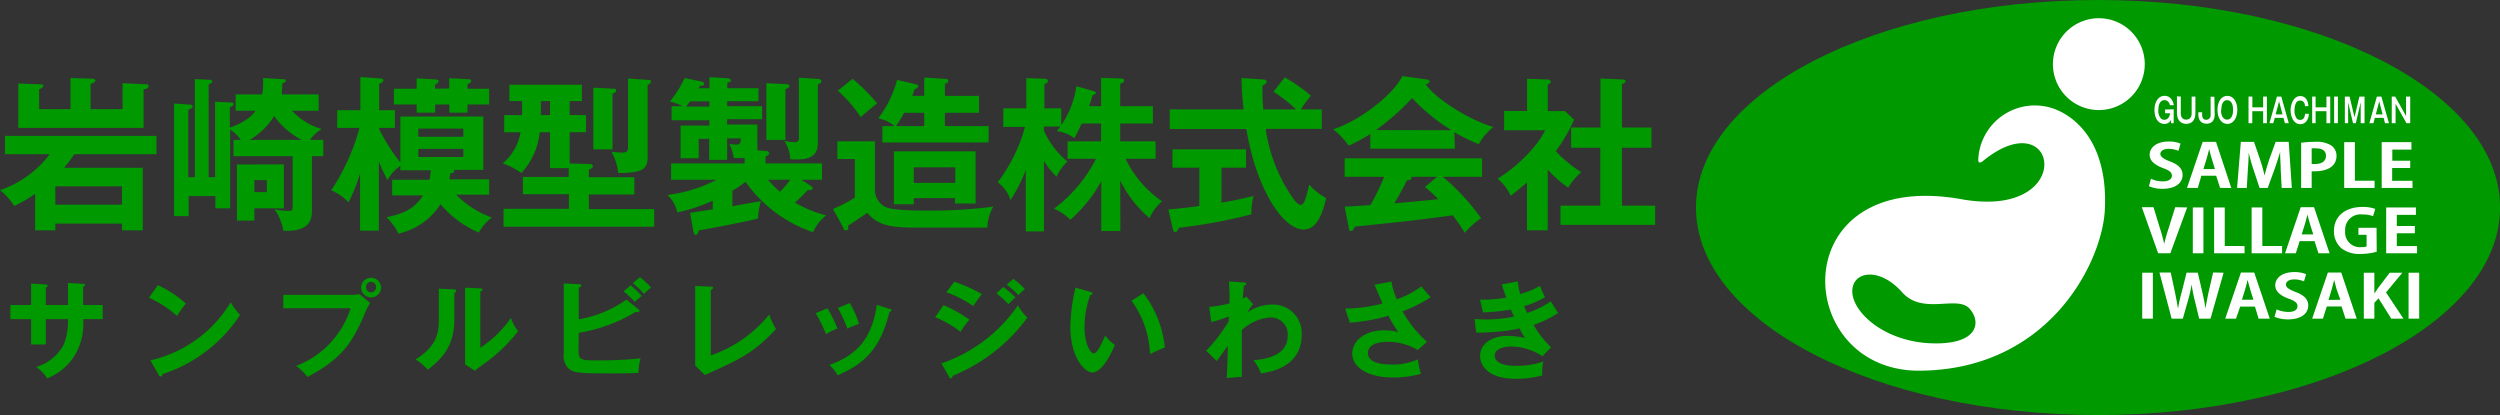 <svg xmlns="http://www.w3.org/2000/svg" viewBox="0 0 305.99 50.8"><rect x="0" y="0" width="305.99" height="50.8" fill="#333333" stroke="none"/><defs><style>.cls-1{fill:#090;}.cls-2{fill:#fff;}</style></defs><g id="レイヤー_2" data-name="レイヤー 2"><g id="レイヤー_1-2" data-name="レイヤー 1"><path class="cls-1" d="M6.77,27.37v.82H4.3V23.72a15.36,15.36,0,0,1-2.57,1.49A7.44,7.44,0,0,0,0,23.28a12.74,12.74,0,0,0,6.08-4.41H.61V16.63H19.15v2.24H9.09a14.38,14.38,0,0,1-1.26,1.67h9.65v7.65H14.93v-.82ZM8.63,9.55l2.61.08c.28,0,.44.09.44.23s-.2.28-.59.41v3.09H15V10.18l2.77.13c.23,0,.41,0,.41.22s-.18.35-.61.41v4.71H2.24V10.22L5,10.33c.14,0,.3,0,.3.18s-.3.35-.51.41v2.44H8.63Zm6.3,15.5V22.81H6.77v2.24Z"/><path class="cls-1" d="M39.57,17.12v2H38.18v6.64c0,1-.16,2.63-3.5,2.49a6.29,6.29,0,0,0-1.09-2.65,7.53,7.53,0,0,0,1.72.22c.47,0,.51-.08.51-.63V19.12H28.58v-2h.88a4.21,4.21,0,0,0-1.29-1.25V25.5H26.36V24H23.09v2.45H21.3V12.67l2,.14c.16,0,.28.07.28.23s-.14.24-.53.39v8.25h.8v-12l1.85.09c.09,0,.27,0,.27.18s-.2.28-.43.37V21.68h.78V12.45l1.93.1c.13,0,.33,0,.33.2s-.27.31-.45.37v2.51c2.22-.82,2.86-1.65,3.14-2.08H28.84v-2h3.25a8.22,8.22,0,0,0,.1-2l2.47.15c.16,0,.32,0,.32.18s-.28.28-.43.32c0,.39,0,.56-.08,1.35H39v2H35.74a7.94,7.94,0,0,0,3.63,2.24,5,5,0,0,0-1.43,1.33Zm-4.83,3V25.5H31.13V27H29V20.13Zm2.18-3a9.77,9.77,0,0,1-3.37-2.92,8.36,8.36,0,0,1-3,2.92Zm-5.79,4.93v1.47h1.53V22.05Z"/><path class="cls-1" d="M55.83,23.83a11.64,11.64,0,0,0,4.37,2.79,5.83,5.83,0,0,0-1.59,1.84A12.56,12.56,0,0,1,53.92,25a8.24,8.24,0,0,1-5.16,3.59,6.94,6.94,0,0,0-1.45-2c2.16-.47,3.38-1,4.46-2.67H48V22h4.57a10.17,10.17,0,0,0,.16-1.16H49V20.3a4.87,4.87,0,0,0-1.57,1.75,24.19,24.19,0,0,1-1.06-2.28v8.46h-2.3v-7a21.54,21.54,0,0,1-1.41,3.54,6.26,6.26,0,0,0-2.12-1.48A26,26,0,0,0,44,15.65H41.27V13.49h2.84V9.43l2.3.16c.37,0,.51.08.51.25s-.12.26-.51.43v3.22h1.92v2.16H46.41v.16A23.12,23.12,0,0,0,49,19.89V14.26H59.16v6.53H55.55c0,.06.06.08.06.14,0,.23-.35.27-.51.29,0,.3-.06.46-.1.73h4.87v1.88Zm-.85-13V9.57l2.22.12c.39,0,.47.09.47.23s-.21.3-.45.39v.55h2.65v1.93H57.22v1H55v-1H53.26v1H51v-1H48.21V10.86H51V9.59l2.24.13c.31,0,.45.08.45.22s-.3.37-.45.43v.49Zm1.73,5.91v-1H51.2v1ZM51.2,18.22v1h5.51v-1Z"/><path class="cls-1" d="M69.73,14.08h2v2.1h-2V20l2.47.08c.14,0,.36.06.36.27s-.14.24-.49.43v.91h5.57v2.11H72.07v1.79h8v2.16H61.63V25.56h8V23.77H64V21.66h5.61V20.58H67.32v-4.4H66.06a8.7,8.7,0,0,1-2.24,5A9.19,9.19,0,0,0,61.53,20a6.31,6.31,0,0,0,2.18-3.81h-2v-2.1H63.9V12.37H62.35v-2h8.87v2H69.73Zm-2.41-1.71H66.2v1.71h1.12Zm7.73-1.51c.21,0,.37,0,.37.22s-.27.33-.45.39v6.81H72.62V10.73Zm4.34-1.08c.15,0,.29,0,.29.2s-.26.35-.41.41v8.66c0,1.51-.3,2.13-3.61,2.13a6.29,6.29,0,0,0-.83-2.61,10,10,0,0,0,1.36.1c.68,0,.68-.27.68-.94V9.61Z"/><path class="cls-1" d="M84.46,26.05l2.78-.43V24.56A20.71,20.71,0,0,1,82.89,26a4,4,0,0,0-1.2-2.14,17.35,17.35,0,0,0,6-1.86H82.14V20h9v-.65c-.35,0-.63,0-1.33,0a6.51,6.51,0,0,0-.53-1.73,6.64,6.64,0,0,0,.84.08c.51,0,.55-.27.55-.76H89v2.63h-2.2V17H85.52v2.37H83.3v-4h3.53v-.65H82.2V13h1.34A6.29,6.29,0,0,0,82,12.43a14.27,14.27,0,0,0,1.8-2.88l2.06.43c.1,0,.32.1.32.29s-.16.22-.5.24a2.75,2.75,0,0,0-.17.29h1.33V9.45L89,9.57c.14,0,.45.06.45.27s-.14.18-.43.3v.66h3.81v1.59H89V13h4.28v1.59H89v.65H92.7v2.8a1.36,1.36,0,0,1,0,.36l1,.08c.14,0,.43.05.43.27s-.1.24-.43.41V20h6.91v2H98.08l1.15.74c.18.12.24.2.24.32s-.22.21-.35.21h-.26c-.23.24-.53.59-1.55,1.53a14.86,14.86,0,0,0,3.81,1.56,5.41,5.41,0,0,0-1.61,2.06,16.66,16.66,0,0,1-8.26-6.17,13.1,13.1,0,0,1-1.61,1.1v1.89c.45-.08,2.67-.49,3.49-.61a8.15,8.15,0,0,0-.35,2.12c-2,.49-6.06,1.25-7.24,1.45-.14.39-.2.55-.38.55s-.25-.2-.31-.51Zm2.37-13v-.65H84.46c-.18.22-.28.38-.49.65Zm9.44-2.75c.18,0,.35.06.35.24s-.31.31-.49.37v6.22H93.8V10.18ZM94,22a12.69,12.69,0,0,0,1.47,1.47A16.75,16.75,0,0,0,96.74,22Zm6.12-12.34c.17,0,.41.07.41.29s-.24.31-.43.35V17.5c0,2.06-1.77,2.08-3.38,2A4.46,4.46,0,0,0,96,17.24a6.3,6.3,0,0,0,1.25.16c.53,0,.53-.28.53-.57V9.51Z"/><path class="cls-1" d="M107.09,17.3v6.14a2.31,2.31,0,0,0,1.36,1.92c.86.4,4,.42,5.14.42a60.63,60.63,0,0,0,8-.49,5.18,5.18,0,0,0-.74,2.57h-9c-3.22,0-4.57-.46-5.69-1.81-.31.2-1.71,1.16-2.33,1.55,0,.45,0,.59-.3.59s-.27-.22-.31-.31l-1.26-2.3a19.63,19.63,0,0,0,2.67-1.39V19.46h-2.14V17.3Zm-2.74-7.65a21.63,21.63,0,0,1,3,3c-.67.55-1.45,1.18-2,1.69a16.24,16.24,0,0,0-2.81-3.24Zm8.77,2.08V9.49l2.53.16c.12,0,.41,0,.41.25s-.08.2-.41.37v1.46h4.18v2.08h-4.18v1.63H121v2H108v-2h1.49a4.27,4.27,0,0,0-2-.95,13.45,13.45,0,0,0,2.31-4.71l2.3.53c.12,0,.29.1.29.24s-.21.31-.47.39a6.75,6.75,0,0,1-.27.79Zm-1.28,12.52V25h-2.43V18.52h10v6.39h-2.52v-.66Zm-1.18-10.44a14.53,14.53,0,0,1-1,1.63h3.46V13.81Zm6.26,8.57v-1.9h-5.08v1.9Z"/><path class="cls-1" d="M137.13,28.27h-2.34v-6.1A17,17,0,0,1,131,26.9a6.21,6.21,0,0,0-2-1.36,17.36,17.36,0,0,0,5.14-6.1h-3.47V17.3h4.1V15.12h-2.37c-.61,1.24-.67,1.39-.91,1.79a4.2,4.2,0,0,0-2.13-.85c.23-.31.31-.41.41-.57h-2V16a10.55,10.55,0,0,0,2.88,3.78,5.62,5.62,0,0,0-1.33,1.85,10,10,0,0,1-1.55-1.93v8.62h-2.22v-7.5a19.77,19.77,0,0,1-1.87,3.67,4.17,4.17,0,0,0-1.57-2.18,19.54,19.54,0,0,0,3.34-6.77H122.8V13.26h2.81V9.57l2.18.06c.23,0,.47.1.47.29s-.08.2-.43.41v2.93h2.06v2.08a11.45,11.45,0,0,0,1.86-4.79l2,.57c.26.08.37.1.37.25s-.21.24-.41.3a12.28,12.28,0,0,1-.41,1.33h1.47V9.53l2.39.08c.3,0,.42.06.42.25s-.06.22-.47.39V13h4v2.12h-4V17.3h4.33v2.14h-3.67a13.3,13.3,0,0,0,4.46,5.2,5.55,5.55,0,0,0-1.53,2.06,14.52,14.52,0,0,1-3.59-4.59Z"/><path class="cls-1" d="M149.5,24.8c1.49-.24,2.84-.55,3.94-.81a7.15,7.15,0,0,0-.27,2.24,64,64,0,0,1-8.89,1.65c-.08.23-.18.51-.43.51s-.28-.24-.3-.36L143,25.64c2-.18,3.06-.32,3.79-.43V20.52h-3.28V18.28h9v2.24h-3Zm7.75-15.33a20.3,20.3,0,0,1,3.2,2.24,18,18,0,0,0-1.24,1.68h2.57v2.38h-6.87a19.81,19.81,0,0,0,3.28,8.4c.14.21.63.9,1,.9s.53-.55.67-1c.08-.22.33-1.26.39-1.47a7.24,7.24,0,0,0,2.06,1.63c-.53,2.41-1.33,3.86-2.76,3.86-2.52,0-5.81-5-7-12.3h-9.38V13.39h9.05a33,33,0,0,1-.26-3.84l2.69.18c.12,0,.39.07.39.27s-.31.39-.51.47a20.94,20.94,0,0,0,.1,2.92h4a18.88,18.88,0,0,0-2.76-2.17Z"/><path class="cls-1" d="M178.08,18.2H167.72V16.4a20.65,20.65,0,0,1-2.65,1.43,9.13,9.13,0,0,0-1.9-2c2.88-.92,7.08-3.87,8.49-6.52l3,.42c.19,0,.31.15.31.27s-.22.24-.47.31c1.18,1.73,5.22,4.34,8.28,5.24A6.79,6.79,0,0,0,181,17.65a22.31,22.31,0,0,1-3-1.47Zm-13.5,7.09c.65,0,2.88-.18,3.14-.18a24,24,0,0,0,1.69-3.47h-4.83V19.38H181.4v2.26h-4.79a28.55,28.55,0,0,1,4.67,5.06,10.62,10.62,0,0,0-2,1.8,19.48,19.48,0,0,0-1.48-2.15c-1.25.19-4.17.55-5.47.7-1,.12-5.59.59-6.5.69-.13.31-.23.53-.47.53s-.23-.12-.29-.47Zm13.09-9.35A22.5,22.5,0,0,1,172.84,12a29.22,29.22,0,0,1-4.43,3.92Zm-1.79,5.7h-3.16a.33.33,0,0,1,.06.15c0,.22-.43.28-.59.3-.31.7-1.15,2.16-1.53,2.8,2.57-.23,2.85-.25,5.38-.51a16.42,16.42,0,0,0-1.63-1.49Z"/><path class="cls-1" d="M189.43,28.19H186.9V22.32c-.84.75-1.51,1.26-2,1.65a5.51,5.51,0,0,0-1.61-2.1c2.18-1.29,4.93-3.92,5.81-5.93h-5V13.59h2.81V9.65l2.51.08a.35.35,0,0,1,.39.29c0,.12-.11.2-.37.35v3.22h2.1l1.12,1.06a19.59,19.59,0,0,1-2.24,3.85,15.77,15.77,0,0,0,3.12,2.57,7.52,7.52,0,0,0-1.59,1.9,14.85,14.85,0,0,1-2.51-2.2Zm2.87-10.11V15.61h3.59v-6l2.76.12c.16,0,.3.09.3.23s-.14.24-.43.33v5.32h3.61v2.47h-3.61v7.09h4.06v2.35H191V25.17h4.87V18.08Z"/><path class="cls-1" d="M8.32,34.63l1.86.11c.12,0,.21,0,.21.13s-.14.21-.21.24v2.22h2.39v1.73H10.18a7.49,7.49,0,0,1-1,4.38,7,7,0,0,1-3.4,2.87,4.83,4.83,0,0,0-1.36-1.39,5.67,5.67,0,0,0,3.36-2.7,7.51,7.51,0,0,0,.53-3.16H5.61v3.1H3.81v-3.1H1.27V37.33H3.81V34.71l1.73.11c.12,0,.28,0,.28.16s-.09.14-.21.2v2.15H8.32Z"/><path class="cls-1" d="M19.33,34.9a14.68,14.68,0,0,1,3.43,2.25,14,14,0,0,0-1.09,1.52,13.32,13.32,0,0,0-3.44-2.23Zm-.93,9.21A15.52,15.52,0,0,0,28.24,37a7.79,7.79,0,0,0,1.14,1.54,17.86,17.86,0,0,1-9.5,7.25c0,.13,0,.28-.23.28s-.17-.1-.23-.22Z"/><path class="cls-1" d="M43.1,36.09A4.5,4.5,0,0,0,44,36l1.31,1.09a7,7,0,0,0-.76,1.53c-1.47,3.35-2.73,5.32-6.93,7.52a6.78,6.78,0,0,0-1.37-1.36,11.14,11.14,0,0,0,6.66-7.05H34.67V36.09Zm3.54-.91a1.22,1.22,0,0,1-2.44,0A1.21,1.21,0,0,1,45.42,34,1.23,1.23,0,0,1,46.64,35.18Zm-1.83,0a.61.61,0,0,0,.61.61.6.6,0,0,0,.6-.61.61.61,0,1,0-1.21,0Z"/><path class="cls-1" d="M55.54,35.42c.13,0,.3,0,.3.17s-.13.21-.23.25v3.21c0,3.33-1.48,4.82-3.26,6.21A5.8,5.8,0,0,0,50.86,44c2.49-1.58,2.85-3.06,2.85-4.87V35.33Zm3.25-.12c.15,0,.25,0,.25.15s-.13.18-.25.25v6.86a13.63,13.63,0,0,0,3.75-3.65,4.9,4.9,0,0,0,.88,1.62,19.87,19.87,0,0,1-3.75,3.69c-1.09.78-1.2.87-1.55,1.16l-1.2-.78c0-.36,0-.69,0-1V35.21Z"/><path class="cls-1" d="M70.81,42.84c0,1.22.19,1.27,2.43,1.27a50.1,50.1,0,0,0,5.16-.25,6.81,6.81,0,0,0-.25,1.78c-.36,0-.69.06-2.7.06-4.79,0-5.3,0-6-.75A2.25,2.25,0,0,1,69,43.22V34.69l1.9.1c.12,0,.25,0,.25.16s-.13.18-.31.26v3.87a14.24,14.24,0,0,0,5.83-2.41l1.51,1.21c.06.06.1.11.1.16s-.1.16-.3.16l-.22,0a19.29,19.29,0,0,1-6.92,2.53Zm6.38-7.92a12.7,12.7,0,0,1,1.35,1.3,11,11,0,0,0-.84.73,13.76,13.76,0,0,0-1.38-1.29Zm1.14-1a10.71,10.71,0,0,1,1.35,1.27c-.29.25-.71.62-.87.78a8.67,8.67,0,0,0-1.36-1.31Z"/><path class="cls-1" d="M87,35.09c.17,0,.28,0,.28.13s-.19.24-.28.28v8a15.82,15.82,0,0,0,7.15-5,8,8,0,0,0,.83,1.77c-2.8,3-4.48,3.72-8.7,5.63l-1.19-1.16c0-.19,0-.61,0-.79V35Z"/><path class="cls-1" d="M101.28,37.73a17.92,17.92,0,0,1,1.23,2.49,6.76,6.76,0,0,0-1.41.68,18,18,0,0,0-1.26-2.57Zm7.6.08c.13,0,.24.06.24.17s-.17.17-.25.18c-1,4.1-2.73,6.27-6.36,7.77a4.91,4.91,0,0,0-1-1.26c2.72-1,5.15-2.6,5.81-7.36ZM104,37.1a10.28,10.28,0,0,1,1.13,2.54,13.42,13.42,0,0,0-1.42.58,16.9,16.9,0,0,0-1.16-2.53Z"/><path class="cls-1" d="M115.47,37.35a16.12,16.12,0,0,1,3.19,1.78,9.73,9.73,0,0,0-1.1,1.49,12.1,12.1,0,0,0-3.1-1.79Zm-.25,7.13a18.71,18.71,0,0,0,9.37-7.11,5.8,5.8,0,0,0,1.16,1.5A21.11,21.11,0,0,1,116.59,46c0,.13-.07.31-.23.31s-.13-.07-.19-.18Zm1.58-10A18.36,18.36,0,0,1,120.18,36a16.41,16.41,0,0,0-1.06,1.46,14,14,0,0,0-3.29-1.69Zm6,.65a12.64,12.64,0,0,1,1.48,1.26c-.24.22-.62.6-.85.84a14,14,0,0,0-1.47-1.33Zm1.23-1a11.78,11.78,0,0,1,1.42,1.26,5.24,5.24,0,0,0-.8.74,11.41,11.41,0,0,0-1.43-1.29Z"/><path class="cls-1" d="M133.44,35.72c.21.07.27.09.27.21s-.18.19-.27.2a11.52,11.52,0,0,0-.7,3.94c0,1.85.66,3.18,1.13,3.18s1.09-1.46,1.4-2.19a5,5,0,0,0,1.18,1.16c-1,2.39-2,3.37-2.75,3.37-.87,0-2.69-1.7-2.69-5.65a22.74,22.74,0,0,1,.62-4.74Zm6.51.17a13,13,0,0,1,2.62,6.65,15.38,15.38,0,0,0-1.82.81,11.69,11.69,0,0,0-2.26-6.54Z"/><path class="cls-1" d="M153.38,37.23a5.17,5.17,0,0,0-.68,1,5.24,5.24,0,0,1,2.93-.95A3.5,3.5,0,0,1,159.32,41c0,4-4,4.56-5,4.7a4.8,4.8,0,0,0-.91-1.61c1.79-.12,4.2-.7,4.2-3a2.06,2.06,0,0,0-2.15-2.23A5.7,5.7,0,0,0,152,40.4c0,4.13,0,4.59,0,5.72l-1.85.14c.07-1.13.07-1.43.13-3.95-.22.29-1.15,1.63-1.36,1.88l-1.29-1.26a19,19,0,0,0,2.76-3.63v-.56a19,19,0,0,1-2.13.69L148,37.56a14.11,14.11,0,0,0,2.49-.43c0-1.25,0-1.39-.07-2.68l1.72.12c.22,0,.39,0,.39.18s-.14.17-.29.2c0,.3-.06.56-.13,1.59l.45-.23Z"/><path class="cls-1" d="M170.31,34.46a8.59,8.59,0,0,0,.66,2.17,10.9,10.9,0,0,0,3-1.58c.48.62.86,1,1.13,1.34a17.82,17.82,0,0,1-3.44,1.72,14.7,14.7,0,0,0,3,3.73l-1.14,1a7.09,7.09,0,0,0-3.68-1c-.34,0-2.41,0-2.41,1.38,0,1.1,1.42,1.4,3,1.4a7.58,7.58,0,0,0,3.13-.64,6.41,6.41,0,0,0,.37,1.77,12.41,12.41,0,0,1-3.42.45c-3.23,0-5-1.31-5-2.94,0-1.46,1.44-2.83,3.89-2.83a6.46,6.46,0,0,1,1.74.22,15.17,15.17,0,0,1-1.2-2,23.56,23.56,0,0,1-4.73.85l-.57-1.73a18.26,18.26,0,0,0,4.59-.63c-.33-.7-.71-1.65-1-2.29Z"/><path class="cls-1" d="M185.77,34.44a10.36,10.36,0,0,0,.29,1.55,10,10,0,0,0,2.42-1c.29.68.37.87.62,1.39a10.45,10.45,0,0,1-2.56,1.09c.21.5.29.68.37.84a11.56,11.56,0,0,0,2.91-1.43c.13.24.76,1.23.88,1.43a12.1,12.1,0,0,1-3,1.45,12.24,12.24,0,0,0,2.14,2.74l-1.05,1.1a7.19,7.19,0,0,0-3.91-1.19c-.59,0-1.93.2-1.93,1.11,0,.66.67,1.26,2.6,1.26a10.19,10.19,0,0,0,3.34-.52,6.19,6.19,0,0,0-.13,1.23,4.38,4.38,0,0,0,0,.46,12.26,12.26,0,0,1-3.28.41c-3.34,0-4.32-1.62-4.32-2.8,0-1.54,1.52-2.45,3.34-2.45a10.18,10.18,0,0,1,2.16.25A6.57,6.57,0,0,1,186,40.2a25.08,25.08,0,0,1-4.48.5,7.88,7.88,0,0,1-.84,0l-.2-1.65c.29,0,.77.05,1.38.05a16.72,16.72,0,0,0,3.44-.35c-.06-.14-.32-.75-.38-.86a25.36,25.36,0,0,1-3.4.35l-.37-1.57a16.27,16.27,0,0,0,3.21-.25c-.29-.78-.41-1.17-.55-1.61Z"/><path class="cls-1" d="M306,25.4c0,14-22,25.4-49.21,25.4s-49.21-11.38-49.21-25.4S229.6,0,256.78,0,306,11.37,306,25.4"/><path class="cls-2" d="M266.63,18.46a3.14,3.14,0,0,0-1.21-.24c-.69,0-1,.31-1,.62s.33.59,1.16.91c1.08.4,1.56.92,1.56,1.66,0,1-.89,1.7-2.46,1.7a4,4,0,0,1-1.66-.32l.25-.91a3.46,3.46,0,0,0,1.46.32c.72,0,1.1-.29,1.1-.7s-.32-.65-1.07-.92c-1-.37-1.65-.89-1.65-1.63,0-.92.87-1.63,2.33-1.63a3.68,3.68,0,0,1,1.45.26Z"/><path class="cls-2" d="M273.1,23h-1.37l-.48-1.49h-1.81L269,23h-1.32l1.92-5.64h1.63Zm-2-2.31-.4-1.29c-.11-.35-.22-.8-.31-1.15h0c-.08.35-.2.82-.3,1.15l-.4,1.29Z"/><path class="cls-2" d="M280.51,23h-1.24l-.12-2.2c0-.74-.08-1.51-.07-2.22h0c-.19.68-.44,1.43-.66,2.06L277.56,23h-1l-.74-2.25a19.43,19.43,0,0,1-.59-2.09h0c0,.71-.06,1.55-.11,2.25L275,23h-1.19l.46-5.64h1.61l.73,2.12c.22.68.42,1.34.56,2h0c.16-.63.36-1.31.59-2l.77-2.12h1.6Z"/><path class="cls-2" d="M281.65,17.47a12.49,12.49,0,0,1,1.75-.11,3.32,3.32,0,0,1,1.93.44,1.54,1.54,0,0,1,.65,1.26c0,1.55-1.55,1.9-2.56,1.9a3.33,3.33,0,0,1-.48,0V23h-1.29Zm1.29,2.6a2.08,2.08,0,0,0,.46,0c.81,0,1.29-.38,1.29-1s-.46-.91-1.18-.91a3.44,3.44,0,0,0-.57,0Z"/><path class="cls-2" d="M290.64,23h-3.72V17.4h1.31v4.72h2.41Z"/><path class="cls-2" d="M295.29,23h-3.78V17.4h3.64v.91h-2.34v1.36H295v.89h-2.21v1.57h2.48Z"/><path class="cls-2" d="M267.7,25.39,265.64,31h-1.49l-2-5.64h1.43l.76,2.49a20.83,20.83,0,0,1,.55,2h0c.15-.67.36-1.36.57-2l.78-2.49Z"/><path class="cls-2" d="M268.39,25.39h1.3V31h-1.3Z"/><path class="cls-2" d="M274.73,31H271V25.39h1.3v4.72h2.42Z"/><path class="cls-2" d="M279.32,31h-3.73V25.39h1.31v4.72h2.42Z"/><path class="cls-2" d="M285.13,31h-1.36l-.48-1.49h-1.82L281,31h-1.32l1.92-5.64h1.63Zm-2-2.31-.4-1.29c-.11-.35-.22-.8-.31-1.15h0c-.08.35-.2.82-.3,1.15l-.4,1.29Z"/><path class="cls-2" d="M290.9,30.81a7.34,7.34,0,0,1-1.93.27,3.61,3.61,0,0,1-2.38-.68,2.73,2.73,0,0,1-.92-2.14c0-1.91,1.53-2.93,3.47-2.93a4.31,4.31,0,0,1,1.58.24l-.27.89a3.4,3.4,0,0,0-1.29-.21,1.88,1.88,0,0,0-2.12,2,1.81,1.81,0,0,0,1.95,2,2.24,2.24,0,0,0,.67-.08V28.74h-1v-.86h2.22Z"/><path class="cls-2" d="M295.84,31h-3.78V25.39h3.64v.91h-2.34v1.36h2.21v.89h-2.21v1.57h2.48Z"/><path class="cls-2" d="M262.2,33.38h1.3V39h-1.3Z"/><path class="cls-2" d="M272.16,33.38,270.56,39h-1.39l-.58-2.39a16.4,16.4,0,0,1-.34-1.8h0a16.86,16.86,0,0,1-.4,1.8L267.17,39H265.8l-1.49-5.64h1.38l.52,2.43c.14.68.27,1.38.37,2h0a19,19,0,0,1,.44-2l.61-2.42H269l.57,2.45c.15.66.28,1.28.37,1.94h0c.11-.67.24-1.3.38-2l.56-2.41Z"/><path class="cls-2" d="M277.81,39h-1.37L276,37.53h-1.81L273.68,39h-1.32l1.92-5.64h1.63Zm-2-2.31-.4-1.28c-.11-.36-.22-.81-.31-1.16h0c-.08.36-.2.82-.3,1.15l-.4,1.29Z"/><path class="cls-2" d="M282,34.44a3.09,3.09,0,0,0-1.21-.24c-.68,0-1,.31-1,.63s.33.58,1.16.9c1.08.4,1.57.92,1.57,1.66,0,1-.89,1.7-2.47,1.7a4.25,4.25,0,0,1-1.66-.31l.26-.91a3.59,3.59,0,0,0,1.46.31c.72,0,1.09-.28,1.09-.7s-.32-.65-1.07-.92c-1-.36-1.65-.89-1.65-1.63,0-.92.87-1.63,2.33-1.63a3.68,3.68,0,0,1,1.45.26Z"/><path class="cls-2" d="M288.45,39h-1.37l-.48-1.49h-1.81L284.32,39H283l1.92-5.64h1.64Zm-2-2.31L286,35.43c-.1-.36-.22-.81-.31-1.16h0c-.09.36-.21.82-.3,1.15L285,36.71Z"/><path class="cls-2" d="M294.17,39h-1.49l-1.56-2.49-.51.56V39h-1.29V33.38h1.29v2.55h0c.14-.22.29-.43.43-.64l1.45-1.91h1.55l-2,2.41Z"/><path class="cls-2" d="M294.8,33.38h1.3V39h-1.3Z"/><path class="cls-2" d="M266.05,13.38v1.7h-.32l0-.42a.87.87,0,0,1-.8.51c-.79,0-1.23-.73-1.23-1.72s.49-1.72,1.22-1.72c.9,0,1.1.89,1.15,1.15h-.48c-.13-.56-.49-.62-.68-.62-.49,0-.73.5-.73,1.15a1.42,1.42,0,0,0,.24,1,.56.56,0,0,0,.48.25c.32,0,.61-.19.72-.8H265v-.46Z"/><path class="cls-2" d="M266.92,11.82v2.06c0,.48.25.76.65.76s.68-.23.68-.76V11.82h.46v2c0,.94-.48,1.34-1.12,1.34s-1.14-.4-1.14-1.37v-2Z"/><path class="cls-2" d="M271.07,14c0,.19,0,1.14-1,1.14-.49,0-1-.26-1-1.14v-.26h.46V14c0,.17,0,.66.51.66a.54.54,0,0,0,.53-.62v-2.2h.46Z"/><path class="cls-2" d="M273.84,13.45c0,1-.5,1.72-1.22,1.72s-1.21-.71-1.21-1.72.47-1.72,1.21-1.72S273.84,12.47,273.84,13.45Zm-2,0c0,.9.4,1.19.74,1.19s.74-.24.74-1.19-.4-1.19-.74-1.19S271.88,12.53,271.88,13.45Z"/><path class="cls-2" d="M275.68,11.82v1.32H277V11.82h.46v3.26H277V13.61h-1.33v1.47h-.46V11.82Z"/><path class="cls-2" d="M279.22,11.82l.92,3.26h-.48l-.17-.65h-1.07l-.18.65h-.47l.92-3.26Zm-.27.58L278.53,14h.84Z"/><path class="cls-2" d="M282.12,13c0-.29-.13-.69-.58-.69a.55.55,0,0,0-.53.32,2,2,0,0,0-.17.88,1.56,1.56,0,0,0,.28,1,.54.54,0,0,0,.41.16c.41,0,.56-.29.6-.74h.47c0,.29-.18,1.27-1.05,1.27s-1.19-1-1.19-1.71.35-1.73,1.18-1.73c.37,0,.92.18,1,1.22Z"/><path class="cls-2" d="M283.42,11.82v1.32h1.33V11.82h.46v3.26h-.46V13.61h-1.33v1.47H283V11.82Z"/><path class="cls-2" d="M286.15,15.08h-.46V11.82h.46Z"/><path class="cls-2" d="M287.58,11.82l.6,2.53.6-2.53h.63v3.26h-.47V12.52l-.6,2.56H288l-.6-2.56v2.56H287V11.82Z"/><path class="cls-2" d="M291.47,11.82l.93,3.26h-.49l-.16-.65h-1.08l-.17.65H290l.92-3.26Zm-.26.58L290.79,14h.83Z"/><path class="cls-2" d="M293.16,11.82l1.33,2.38V11.82H295v3.26h-.46l-1.33-2.38v2.38h-.47V11.82Z"/><path class="cls-2" d="M242.13,19.55a6.93,6.93,0,0,1,9.84-6C255.1,15,258,18.7,257.62,25.76c-.37,6.41-6.85,19.48-22.63,19.61s-16.8-25.12,5.4-20.93c13.87,2.25,11.53-12.09,2.46-4.85-.76.68-.72,0-.72,0M257.21,2.24a5.62,5.62,0,1,0,5.29,5.94,5.62,5.62,0,0,0-5.29-5.94M236,42c6.09.35,6.58-2.52,5.07-4.22s-5.72.84-8.25-2-5.42-2.65-6-.84C226,37.44,229.9,41.61,236,42"/></g></g></svg>